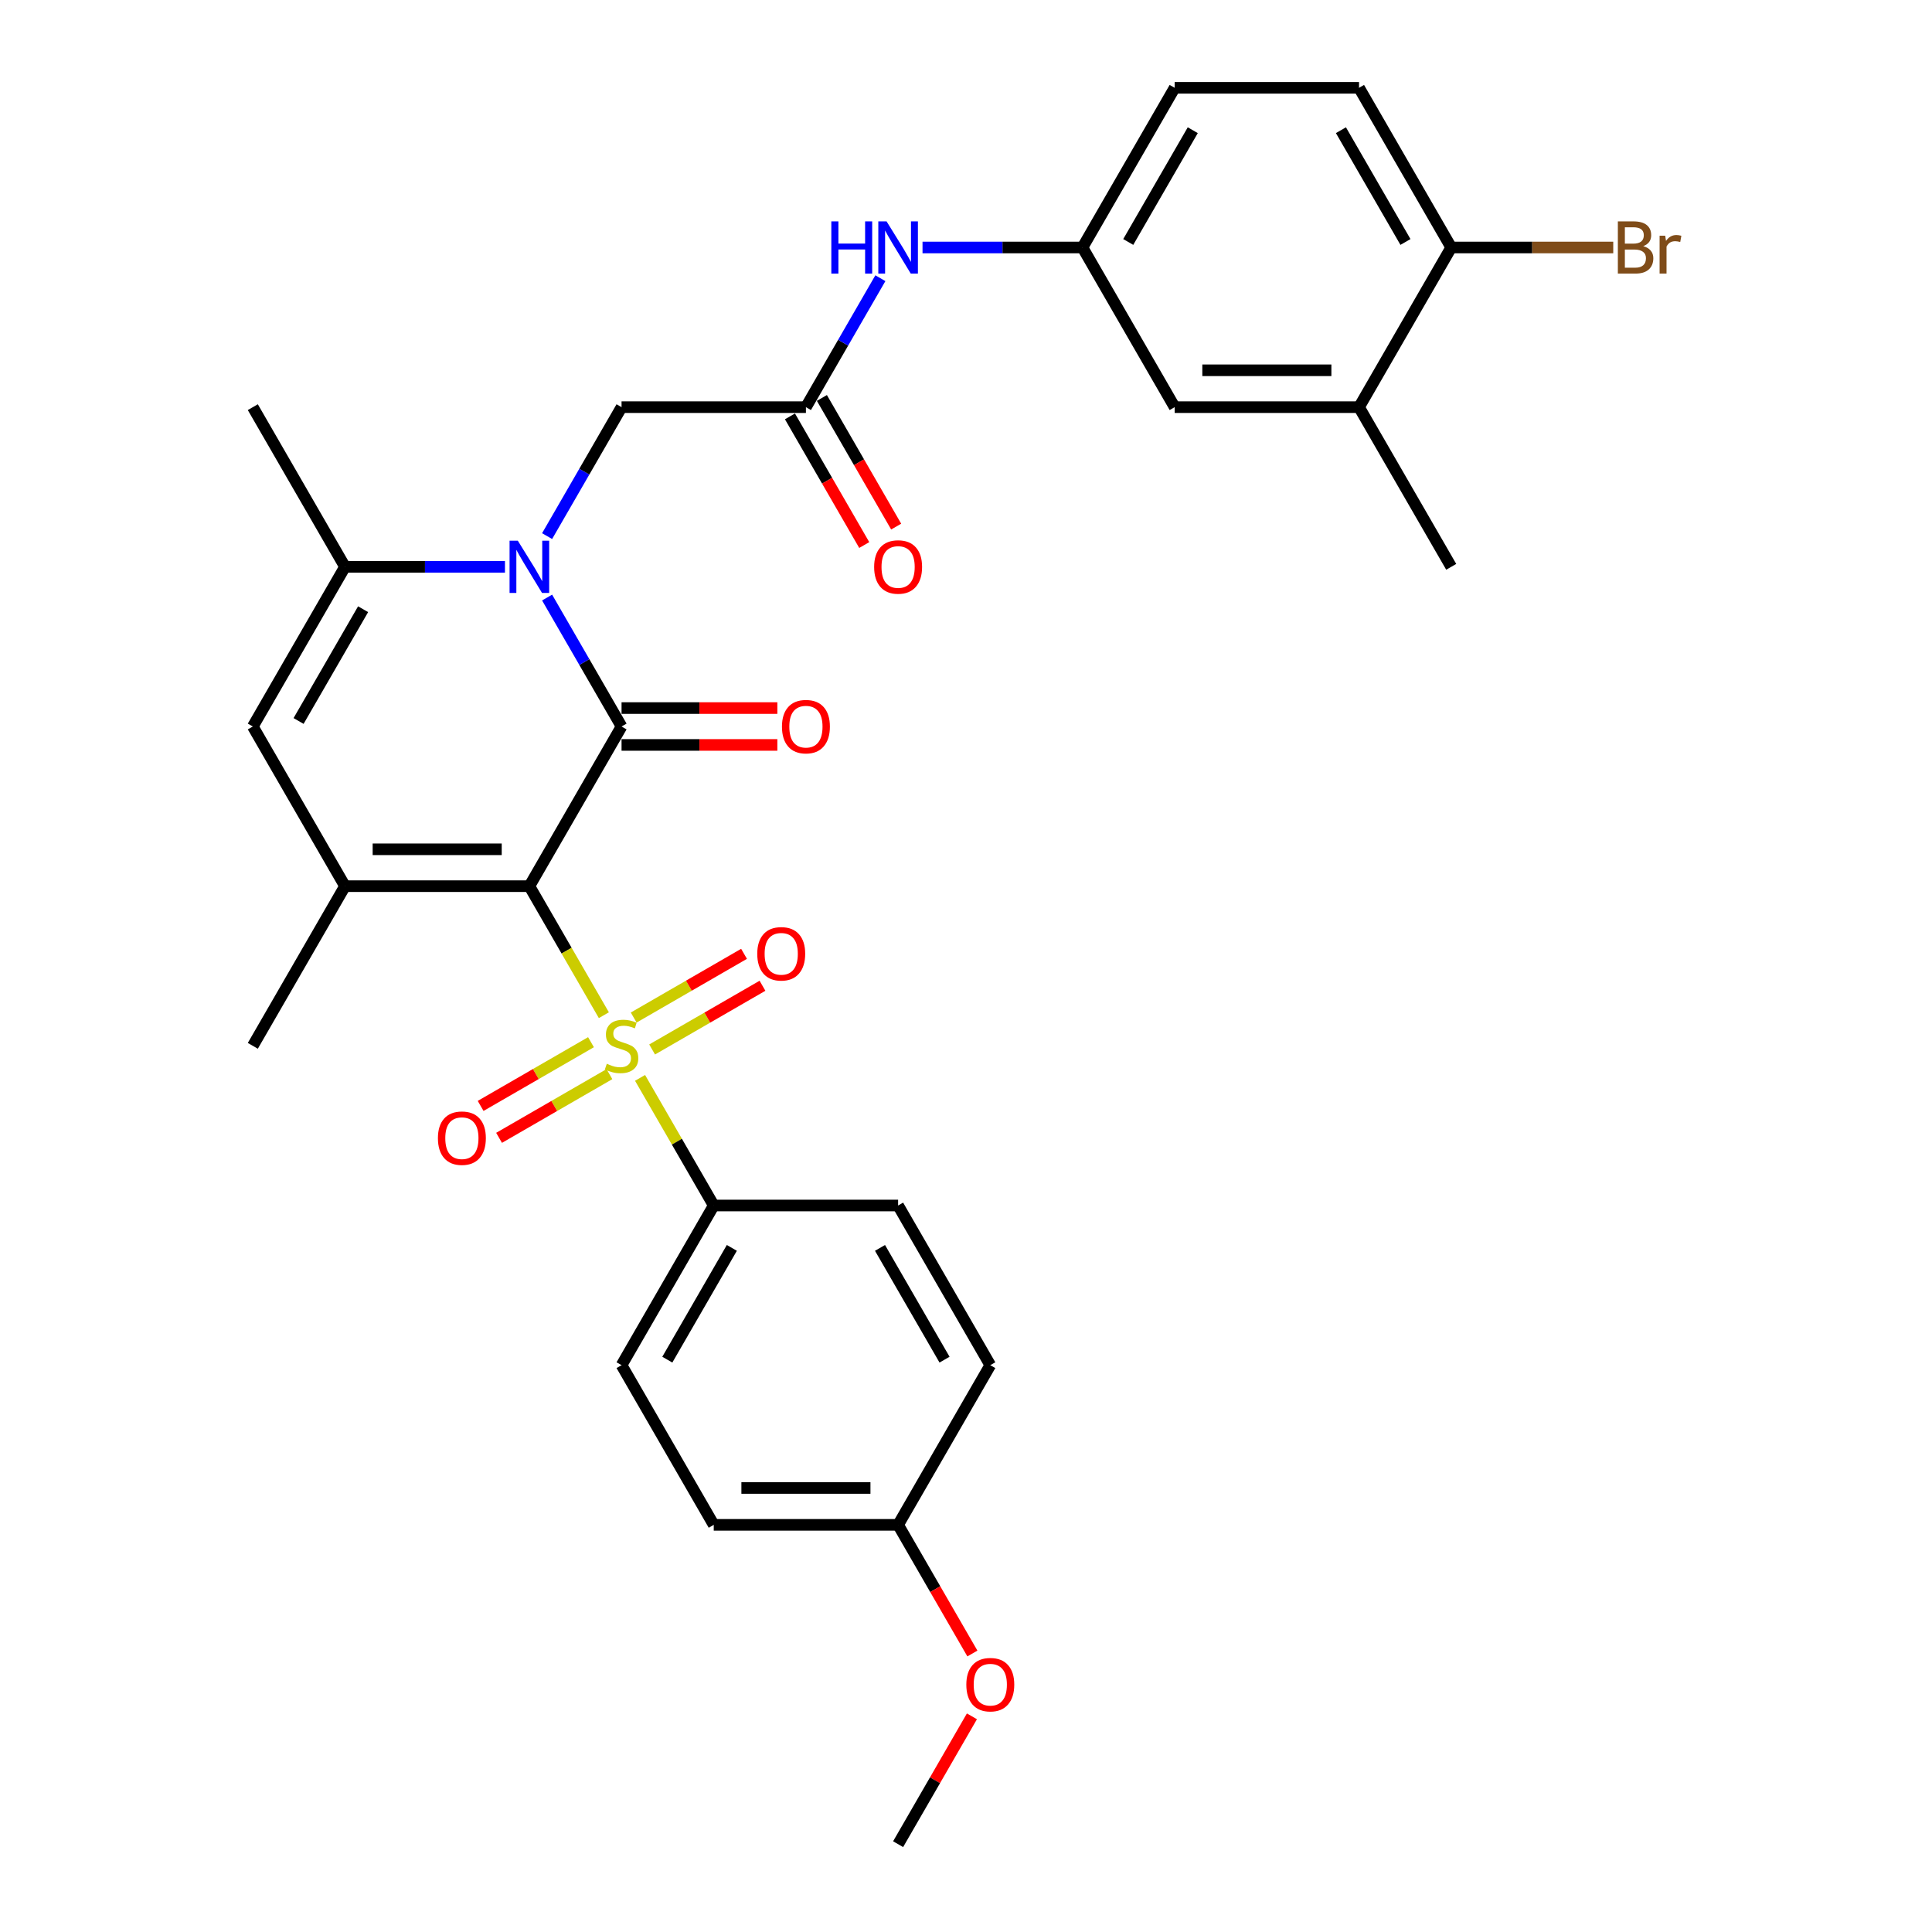 <?xml version='1.0' encoding='iso-8859-1'?>
<svg version='1.1' baseProfile='full'
              xmlns='http://www.w3.org/2000/svg'
                      xmlns:rdkit='http://www.rdkit.org/xml'
                      xmlns:xlink='http://www.w3.org/1999/xlink'
                  xml:space='preserve'
width='1000px' height='1000px' viewBox='0 0 1000 1000'>
<!-- END OF HEADER -->
<rect style='opacity:1.0;fill:#FFFFFF;stroke:none' width='1000' height='1000' x='0' y='0'> </rect>
<path class='bond-0' d='M 274.001,458.678 L 293.28,492.07' style='fill:none;fill-rule:evenodd;stroke:#000000;stroke-width:6px;stroke-linecap:butt;stroke-linejoin:miter;stroke-opacity:1' />
<path class='bond-0' d='M 293.28,492.07 L 312.559,525.462' style='fill:none;fill-rule:evenodd;stroke:#CCCC00;stroke-width:6px;stroke-linecap:butt;stroke-linejoin:miter;stroke-opacity:1' />
<path class='bond-1' d='M 274.001,458.678 L 321.716,376.033' style='fill:none;fill-rule:evenodd;stroke:#000000;stroke-width:6px;stroke-linecap:butt;stroke-linejoin:miter;stroke-opacity:1' />
<path class='bond-3' d='M 274.001,458.678 L 178.571,458.678' style='fill:none;fill-rule:evenodd;stroke:#000000;stroke-width:6px;stroke-linecap:butt;stroke-linejoin:miter;stroke-opacity:1' />
<path class='bond-3' d='M 259.687,439.592 L 192.886,439.592' style='fill:none;fill-rule:evenodd;stroke:#000000;stroke-width:6px;stroke-linecap:butt;stroke-linejoin:miter;stroke-opacity:1' />
<path class='bond-7' d='M 331.292,557.908 L 350.361,590.937' style='fill:none;fill-rule:evenodd;stroke:#CCCC00;stroke-width:6px;stroke-linecap:butt;stroke-linejoin:miter;stroke-opacity:1' />
<path class='bond-7' d='M 350.361,590.937 L 369.431,623.967' style='fill:none;fill-rule:evenodd;stroke:#000000;stroke-width:6px;stroke-linecap:butt;stroke-linejoin:miter;stroke-opacity:1' />
<path class='bond-9' d='M 337.538,543.207 L 366.099,526.717' style='fill:none;fill-rule:evenodd;stroke:#CCCC00;stroke-width:6px;stroke-linecap:butt;stroke-linejoin:miter;stroke-opacity:1' />
<path class='bond-9' d='M 366.099,526.717 L 394.66,510.228' style='fill:none;fill-rule:evenodd;stroke:#FF0000;stroke-width:6px;stroke-linecap:butt;stroke-linejoin:miter;stroke-opacity:1' />
<path class='bond-9' d='M 327.995,526.678 L 356.556,510.188' style='fill:none;fill-rule:evenodd;stroke:#CCCC00;stroke-width:6px;stroke-linecap:butt;stroke-linejoin:miter;stroke-opacity:1' />
<path class='bond-9' d='M 356.556,510.188 L 385.117,493.699' style='fill:none;fill-rule:evenodd;stroke:#FF0000;stroke-width:6px;stroke-linecap:butt;stroke-linejoin:miter;stroke-opacity:1' />
<path class='bond-10' d='M 305.894,539.438 L 277.333,555.928' style='fill:none;fill-rule:evenodd;stroke:#CCCC00;stroke-width:6px;stroke-linecap:butt;stroke-linejoin:miter;stroke-opacity:1' />
<path class='bond-10' d='M 277.333,555.928 L 248.773,572.417' style='fill:none;fill-rule:evenodd;stroke:#FF0000;stroke-width:6px;stroke-linecap:butt;stroke-linejoin:miter;stroke-opacity:1' />
<path class='bond-10' d='M 315.437,555.967 L 286.876,572.456' style='fill:none;fill-rule:evenodd;stroke:#CCCC00;stroke-width:6px;stroke-linecap:butt;stroke-linejoin:miter;stroke-opacity:1' />
<path class='bond-10' d='M 286.876,572.456 L 258.316,588.946' style='fill:none;fill-rule:evenodd;stroke:#FF0000;stroke-width:6px;stroke-linecap:butt;stroke-linejoin:miter;stroke-opacity:1' />
<path class='bond-2' d='M 321.716,376.033 L 302.448,342.66' style='fill:none;fill-rule:evenodd;stroke:#000000;stroke-width:6px;stroke-linecap:butt;stroke-linejoin:miter;stroke-opacity:1' />
<path class='bond-2' d='M 302.448,342.66 L 283.18,309.287' style='fill:none;fill-rule:evenodd;stroke:#0000FF;stroke-width:6px;stroke-linecap:butt;stroke-linejoin:miter;stroke-opacity:1' />
<path class='bond-11' d='M 321.716,385.576 L 362.035,385.576' style='fill:none;fill-rule:evenodd;stroke:#000000;stroke-width:6px;stroke-linecap:butt;stroke-linejoin:miter;stroke-opacity:1' />
<path class='bond-11' d='M 362.035,385.576 L 402.354,385.576' style='fill:none;fill-rule:evenodd;stroke:#FF0000;stroke-width:6px;stroke-linecap:butt;stroke-linejoin:miter;stroke-opacity:1' />
<path class='bond-11' d='M 321.716,366.49 L 362.035,366.49' style='fill:none;fill-rule:evenodd;stroke:#000000;stroke-width:6px;stroke-linecap:butt;stroke-linejoin:miter;stroke-opacity:1' />
<path class='bond-11' d='M 362.035,366.49 L 402.354,366.49' style='fill:none;fill-rule:evenodd;stroke:#FF0000;stroke-width:6px;stroke-linecap:butt;stroke-linejoin:miter;stroke-opacity:1' />
<path class='bond-8' d='M 283.18,277.49 L 302.448,244.117' style='fill:none;fill-rule:evenodd;stroke:#0000FF;stroke-width:6px;stroke-linecap:butt;stroke-linejoin:miter;stroke-opacity:1' />
<path class='bond-8' d='M 302.448,244.117 L 321.716,210.744' style='fill:none;fill-rule:evenodd;stroke:#000000;stroke-width:6px;stroke-linecap:butt;stroke-linejoin:miter;stroke-opacity:1' />
<path class='bond-31' d='M 261.366,293.388 L 219.969,293.388' style='fill:none;fill-rule:evenodd;stroke:#0000FF;stroke-width:6px;stroke-linecap:butt;stroke-linejoin:miter;stroke-opacity:1' />
<path class='bond-31' d='M 219.969,293.388 L 178.571,293.388' style='fill:none;fill-rule:evenodd;stroke:#000000;stroke-width:6px;stroke-linecap:butt;stroke-linejoin:miter;stroke-opacity:1' />
<path class='bond-5' d='M 178.571,458.678 L 130.856,376.033' style='fill:none;fill-rule:evenodd;stroke:#000000;stroke-width:6px;stroke-linecap:butt;stroke-linejoin:miter;stroke-opacity:1' />
<path class='bond-22' d='M 178.571,458.678 L 130.856,541.322' style='fill:none;fill-rule:evenodd;stroke:#000000;stroke-width:6px;stroke-linecap:butt;stroke-linejoin:miter;stroke-opacity:1' />
<path class='bond-4' d='M 178.571,293.388 L 130.856,376.033' style='fill:none;fill-rule:evenodd;stroke:#000000;stroke-width:6px;stroke-linecap:butt;stroke-linejoin:miter;stroke-opacity:1' />
<path class='bond-4' d='M 187.943,315.328 L 154.543,373.179' style='fill:none;fill-rule:evenodd;stroke:#000000;stroke-width:6px;stroke-linecap:butt;stroke-linejoin:miter;stroke-opacity:1' />
<path class='bond-27' d='M 178.571,293.388 L 130.856,210.744' style='fill:none;fill-rule:evenodd;stroke:#000000;stroke-width:6px;stroke-linecap:butt;stroke-linejoin:miter;stroke-opacity:1' />
<path class='bond-6' d='M 417.146,210.744 L 321.716,210.744' style='fill:none;fill-rule:evenodd;stroke:#000000;stroke-width:6px;stroke-linecap:butt;stroke-linejoin:miter;stroke-opacity:1' />
<path class='bond-12' d='M 417.146,210.744 L 436.414,177.371' style='fill:none;fill-rule:evenodd;stroke:#000000;stroke-width:6px;stroke-linecap:butt;stroke-linejoin:miter;stroke-opacity:1' />
<path class='bond-12' d='M 436.414,177.371 L 455.682,143.998' style='fill:none;fill-rule:evenodd;stroke:#0000FF;stroke-width:6px;stroke-linecap:butt;stroke-linejoin:miter;stroke-opacity:1' />
<path class='bond-17' d='M 408.881,215.515 L 428.105,248.812' style='fill:none;fill-rule:evenodd;stroke:#000000;stroke-width:6px;stroke-linecap:butt;stroke-linejoin:miter;stroke-opacity:1' />
<path class='bond-17' d='M 428.105,248.812 L 447.329,282.109' style='fill:none;fill-rule:evenodd;stroke:#FF0000;stroke-width:6px;stroke-linecap:butt;stroke-linejoin:miter;stroke-opacity:1' />
<path class='bond-17' d='M 425.41,205.972 L 444.634,239.269' style='fill:none;fill-rule:evenodd;stroke:#000000;stroke-width:6px;stroke-linecap:butt;stroke-linejoin:miter;stroke-opacity:1' />
<path class='bond-17' d='M 444.634,239.269 L 463.858,272.566' style='fill:none;fill-rule:evenodd;stroke:#FF0000;stroke-width:6px;stroke-linecap:butt;stroke-linejoin:miter;stroke-opacity:1' />
<path class='bond-18' d='M 369.431,623.967 L 321.716,706.612' style='fill:none;fill-rule:evenodd;stroke:#000000;stroke-width:6px;stroke-linecap:butt;stroke-linejoin:miter;stroke-opacity:1' />
<path class='bond-18' d='M 378.803,645.907 L 345.402,703.758' style='fill:none;fill-rule:evenodd;stroke:#000000;stroke-width:6px;stroke-linecap:butt;stroke-linejoin:miter;stroke-opacity:1' />
<path class='bond-19' d='M 369.431,623.967 L 464.861,623.967' style='fill:none;fill-rule:evenodd;stroke:#000000;stroke-width:6px;stroke-linecap:butt;stroke-linejoin:miter;stroke-opacity:1' />
<path class='bond-15' d='M 477.496,128.099 L 518.893,128.099' style='fill:none;fill-rule:evenodd;stroke:#0000FF;stroke-width:6px;stroke-linecap:butt;stroke-linejoin:miter;stroke-opacity:1' />
<path class='bond-15' d='M 518.893,128.099 L 560.291,128.099' style='fill:none;fill-rule:evenodd;stroke:#000000;stroke-width:6px;stroke-linecap:butt;stroke-linejoin:miter;stroke-opacity:1' />
<path class='bond-13' d='M 703.435,210.744 L 608.005,210.744' style='fill:none;fill-rule:evenodd;stroke:#000000;stroke-width:6px;stroke-linecap:butt;stroke-linejoin:miter;stroke-opacity:1' />
<path class='bond-13' d='M 689.121,191.658 L 622.32,191.658' style='fill:none;fill-rule:evenodd;stroke:#000000;stroke-width:6px;stroke-linecap:butt;stroke-linejoin:miter;stroke-opacity:1' />
<path class='bond-29' d='M 703.435,210.744 L 751.15,293.388' style='fill:none;fill-rule:evenodd;stroke:#000000;stroke-width:6px;stroke-linecap:butt;stroke-linejoin:miter;stroke-opacity:1' />
<path class='bond-33' d='M 703.435,210.744 L 751.15,128.099' style='fill:none;fill-rule:evenodd;stroke:#000000;stroke-width:6px;stroke-linecap:butt;stroke-linejoin:miter;stroke-opacity:1' />
<path class='bond-14' d='M 751.15,128.099 L 703.435,45.455' style='fill:none;fill-rule:evenodd;stroke:#000000;stroke-width:6px;stroke-linecap:butt;stroke-linejoin:miter;stroke-opacity:1' />
<path class='bond-14' d='M 727.464,125.245 L 694.064,67.394' style='fill:none;fill-rule:evenodd;stroke:#000000;stroke-width:6px;stroke-linecap:butt;stroke-linejoin:miter;stroke-opacity:1' />
<path class='bond-23' d='M 751.15,128.099 L 793.082,128.099' style='fill:none;fill-rule:evenodd;stroke:#000000;stroke-width:6px;stroke-linecap:butt;stroke-linejoin:miter;stroke-opacity:1' />
<path class='bond-23' d='M 793.082,128.099 L 835.014,128.099' style='fill:none;fill-rule:evenodd;stroke:#7F4C19;stroke-width:6px;stroke-linecap:butt;stroke-linejoin:miter;stroke-opacity:1' />
<path class='bond-16' d='M 560.291,128.099 L 608.005,210.744' style='fill:none;fill-rule:evenodd;stroke:#000000;stroke-width:6px;stroke-linecap:butt;stroke-linejoin:miter;stroke-opacity:1' />
<path class='bond-21' d='M 560.291,128.099 L 608.005,45.455' style='fill:none;fill-rule:evenodd;stroke:#000000;stroke-width:6px;stroke-linecap:butt;stroke-linejoin:miter;stroke-opacity:1' />
<path class='bond-21' d='M 583.977,125.245 L 617.377,67.394' style='fill:none;fill-rule:evenodd;stroke:#000000;stroke-width:6px;stroke-linecap:butt;stroke-linejoin:miter;stroke-opacity:1' />
<path class='bond-25' d='M 321.716,706.612 L 369.431,789.256' style='fill:none;fill-rule:evenodd;stroke:#000000;stroke-width:6px;stroke-linecap:butt;stroke-linejoin:miter;stroke-opacity:1' />
<path class='bond-26' d='M 464.861,623.967 L 512.576,706.612' style='fill:none;fill-rule:evenodd;stroke:#000000;stroke-width:6px;stroke-linecap:butt;stroke-linejoin:miter;stroke-opacity:1' />
<path class='bond-26' d='M 455.489,645.907 L 488.889,703.758' style='fill:none;fill-rule:evenodd;stroke:#000000;stroke-width:6px;stroke-linecap:butt;stroke-linejoin:miter;stroke-opacity:1' />
<path class='bond-20' d='M 703.435,45.455 L 608.005,45.455' style='fill:none;fill-rule:evenodd;stroke:#000000;stroke-width:6px;stroke-linecap:butt;stroke-linejoin:miter;stroke-opacity:1' />
<path class='bond-24' d='M 464.861,789.256 L 512.576,706.612' style='fill:none;fill-rule:evenodd;stroke:#000000;stroke-width:6px;stroke-linecap:butt;stroke-linejoin:miter;stroke-opacity:1' />
<path class='bond-28' d='M 464.861,789.256 L 484.085,822.553' style='fill:none;fill-rule:evenodd;stroke:#000000;stroke-width:6px;stroke-linecap:butt;stroke-linejoin:miter;stroke-opacity:1' />
<path class='bond-28' d='M 484.085,822.553 L 503.308,855.85' style='fill:none;fill-rule:evenodd;stroke:#FF0000;stroke-width:6px;stroke-linecap:butt;stroke-linejoin:miter;stroke-opacity:1' />
<path class='bond-32' d='M 464.861,789.256 L 369.431,789.256' style='fill:none;fill-rule:evenodd;stroke:#000000;stroke-width:6px;stroke-linecap:butt;stroke-linejoin:miter;stroke-opacity:1' />
<path class='bond-32' d='M 450.546,770.17 L 383.745,770.17' style='fill:none;fill-rule:evenodd;stroke:#000000;stroke-width:6px;stroke-linecap:butt;stroke-linejoin:miter;stroke-opacity:1' />
<path class='bond-30' d='M 503.066,888.372 L 483.963,921.459' style='fill:none;fill-rule:evenodd;stroke:#FF0000;stroke-width:6px;stroke-linecap:butt;stroke-linejoin:miter;stroke-opacity:1' />
<path class='bond-30' d='M 483.963,921.459 L 464.861,954.545' style='fill:none;fill-rule:evenodd;stroke:#000000;stroke-width:6px;stroke-linecap:butt;stroke-linejoin:miter;stroke-opacity:1' />
<path  class='atom-1' d='M 314.082 550.598
Q 314.387 550.713, 315.647 551.247
Q 316.906 551.781, 318.281 552.125
Q 319.693 552.43, 321.067 552.43
Q 323.625 552.43, 325.113 551.209
Q 326.602 549.949, 326.602 547.773
Q 326.602 546.285, 325.839 545.369
Q 325.113 544.452, 323.968 543.956
Q 322.823 543.46, 320.914 542.887
Q 318.51 542.162, 317.059 541.475
Q 315.647 540.788, 314.616 539.337
Q 313.624 537.887, 313.624 535.444
Q 313.624 532.047, 315.914 529.947
Q 318.242 527.848, 322.823 527.848
Q 325.953 527.848, 329.503 529.336
L 328.625 532.276
Q 325.381 530.94, 322.938 530.94
Q 320.304 530.94, 318.853 532.047
Q 317.403 533.115, 317.441 534.986
Q 317.441 536.436, 318.166 537.314
Q 318.929 538.192, 319.998 538.688
Q 321.105 539.185, 322.938 539.757
Q 325.381 540.521, 326.831 541.284
Q 328.282 542.048, 329.312 543.613
Q 330.381 545.14, 330.381 547.773
Q 330.381 551.514, 327.862 553.537
Q 325.381 555.522, 321.22 555.522
Q 318.815 555.522, 316.983 554.988
Q 315.189 554.492, 313.051 553.614
L 314.082 550.598
' fill='#CCCC00'/>
<path  class='atom-3' d='M 268.027 279.876
L 276.883 294.19
Q 277.761 295.602, 279.173 298.16
Q 280.586 300.717, 280.662 300.87
L 280.662 279.876
L 284.25 279.876
L 284.25 306.901
L 280.548 306.901
L 271.043 291.251
Q 269.936 289.419, 268.753 287.319
Q 267.607 285.22, 267.264 284.571
L 267.264 306.901
L 263.752 306.901
L 263.752 279.876
L 268.027 279.876
' fill='#0000FF'/>
<path  class='atom-10' d='M 391.955 493.684
Q 391.955 487.195, 395.161 483.568
Q 398.368 479.942, 404.361 479.942
Q 410.354 479.942, 413.56 483.568
Q 416.767 487.195, 416.767 493.684
Q 416.767 500.249, 413.522 503.99
Q 410.277 507.693, 404.361 507.693
Q 398.406 507.693, 395.161 503.99
Q 391.955 500.288, 391.955 493.684
M 404.361 504.639
Q 408.483 504.639, 410.697 501.891
Q 412.949 499.104, 412.949 493.684
Q 412.949 488.378, 410.697 485.706
Q 408.483 482.996, 404.361 482.996
Q 400.238 482.996, 397.986 485.668
Q 395.772 488.34, 395.772 493.684
Q 395.772 499.142, 397.986 501.891
Q 400.238 504.639, 404.361 504.639
' fill='#FF0000'/>
<path  class='atom-11' d='M 226.666 589.114
Q 226.666 582.624, 229.872 578.998
Q 233.078 575.372, 239.071 575.372
Q 245.064 575.372, 248.271 578.998
Q 251.477 582.624, 251.477 589.114
Q 251.477 595.679, 248.233 599.42
Q 244.988 603.123, 239.071 603.123
Q 233.117 603.123, 229.872 599.42
Q 226.666 595.717, 226.666 589.114
M 239.071 600.069
Q 243.194 600.069, 245.408 597.321
Q 247.66 594.534, 247.66 589.114
Q 247.66 583.808, 245.408 581.136
Q 243.194 578.425, 239.071 578.425
Q 234.949 578.425, 232.697 581.097
Q 230.483 583.769, 230.483 589.114
Q 230.483 594.572, 232.697 597.321
Q 234.949 600.069, 239.071 600.069
' fill='#FF0000'/>
<path  class='atom-12' d='M 404.74 376.109
Q 404.74 369.62, 407.946 365.994
Q 411.153 362.368, 417.146 362.368
Q 423.139 362.368, 426.345 365.994
Q 429.552 369.62, 429.552 376.109
Q 429.552 382.675, 426.307 386.416
Q 423.062 390.118, 417.146 390.118
Q 411.191 390.118, 407.946 386.416
Q 404.74 382.713, 404.74 376.109
M 417.146 387.065
Q 421.268 387.065, 423.482 384.316
Q 425.735 381.53, 425.735 376.109
Q 425.735 370.804, 423.482 368.131
Q 421.268 365.421, 417.146 365.421
Q 413.023 365.421, 410.771 368.093
Q 408.557 370.765, 408.557 376.109
Q 408.557 381.568, 410.771 384.316
Q 413.023 387.065, 417.146 387.065
' fill='#FF0000'/>
<path  class='atom-13' d='M 430.296 114.586
L 433.961 114.586
L 433.961 126.076
L 447.779 126.076
L 447.779 114.586
L 451.443 114.586
L 451.443 141.612
L 447.779 141.612
L 447.779 129.13
L 433.961 129.13
L 433.961 141.612
L 430.296 141.612
L 430.296 114.586
' fill='#0000FF'/>
<path  class='atom-13' d='M 458.887 114.586
L 467.743 128.901
Q 468.621 130.313, 470.033 132.871
Q 471.445 135.428, 471.522 135.581
L 471.522 114.586
L 475.11 114.586
L 475.11 141.612
L 471.407 141.612
L 461.902 125.962
Q 460.795 124.129, 459.612 122.03
Q 458.467 119.93, 458.123 119.281
L 458.123 141.612
L 454.612 141.612
L 454.612 114.586
L 458.887 114.586
' fill='#0000FF'/>
<path  class='atom-18' d='M 452.455 293.465
Q 452.455 286.976, 455.661 283.349
Q 458.868 279.723, 464.861 279.723
Q 470.854 279.723, 474.06 283.349
Q 477.267 286.976, 477.267 293.465
Q 477.267 300.03, 474.022 303.771
Q 470.777 307.474, 464.861 307.474
Q 458.906 307.474, 455.661 303.771
Q 452.455 300.069, 452.455 293.465
M 464.861 304.42
Q 468.983 304.42, 471.197 301.672
Q 473.449 298.885, 473.449 293.465
Q 473.449 288.159, 471.197 285.487
Q 468.983 282.777, 464.861 282.777
Q 460.738 282.777, 458.486 285.449
Q 456.272 288.121, 456.272 293.465
Q 456.272 298.923, 458.486 301.672
Q 460.738 304.42, 464.861 304.42
' fill='#FF0000'/>
<path  class='atom-24' d='M 850.531 127.412
Q 853.126 128.137, 854.424 129.741
Q 855.76 131.306, 855.76 133.634
Q 855.76 137.375, 853.355 139.513
Q 850.989 141.612, 846.484 141.612
L 837.4 141.612
L 837.4 114.586
L 845.378 114.586
Q 849.996 114.586, 852.325 116.457
Q 854.653 118.327, 854.653 121.763
Q 854.653 125.847, 850.531 127.412
M 841.026 117.64
L 841.026 126.114
L 845.378 126.114
Q 848.05 126.114, 849.424 125.045
Q 850.836 123.938, 850.836 121.763
Q 850.836 117.64, 845.378 117.64
L 841.026 117.64
M 846.484 138.558
Q 849.118 138.558, 850.531 137.299
Q 851.943 136.039, 851.943 133.634
Q 851.943 131.42, 850.378 130.313
Q 848.851 129.168, 845.912 129.168
L 841.026 129.168
L 841.026 138.558
L 846.484 138.558
' fill='#7F4C19'/>
<path  class='atom-24' d='M 861.906 121.992
L 862.326 124.702
Q 864.387 121.648, 867.746 121.648
Q 868.815 121.648, 870.266 122.03
L 869.693 125.236
Q 868.052 124.855, 867.135 124.855
Q 865.532 124.855, 864.463 125.503
Q 863.433 126.114, 862.593 127.603
L 862.593 141.612
L 859.005 141.612
L 859.005 121.992
L 861.906 121.992
' fill='#7F4C19'/>
<path  class='atom-29' d='M 500.17 871.977
Q 500.17 865.488, 503.376 861.862
Q 506.583 858.235, 512.576 858.235
Q 518.569 858.235, 521.775 861.862
Q 524.982 865.488, 524.982 871.977
Q 524.982 878.543, 521.737 882.284
Q 518.492 885.986, 512.576 885.986
Q 506.621 885.986, 503.376 882.284
Q 500.17 878.581, 500.17 871.977
M 512.576 882.933
Q 516.698 882.933, 518.912 880.184
Q 521.164 877.398, 521.164 871.977
Q 521.164 866.671, 518.912 863.999
Q 516.698 861.289, 512.576 861.289
Q 508.453 861.289, 506.201 863.961
Q 503.987 866.633, 503.987 871.977
Q 503.987 877.436, 506.201 880.184
Q 508.453 882.933, 512.576 882.933
' fill='#FF0000'/>
</svg>
